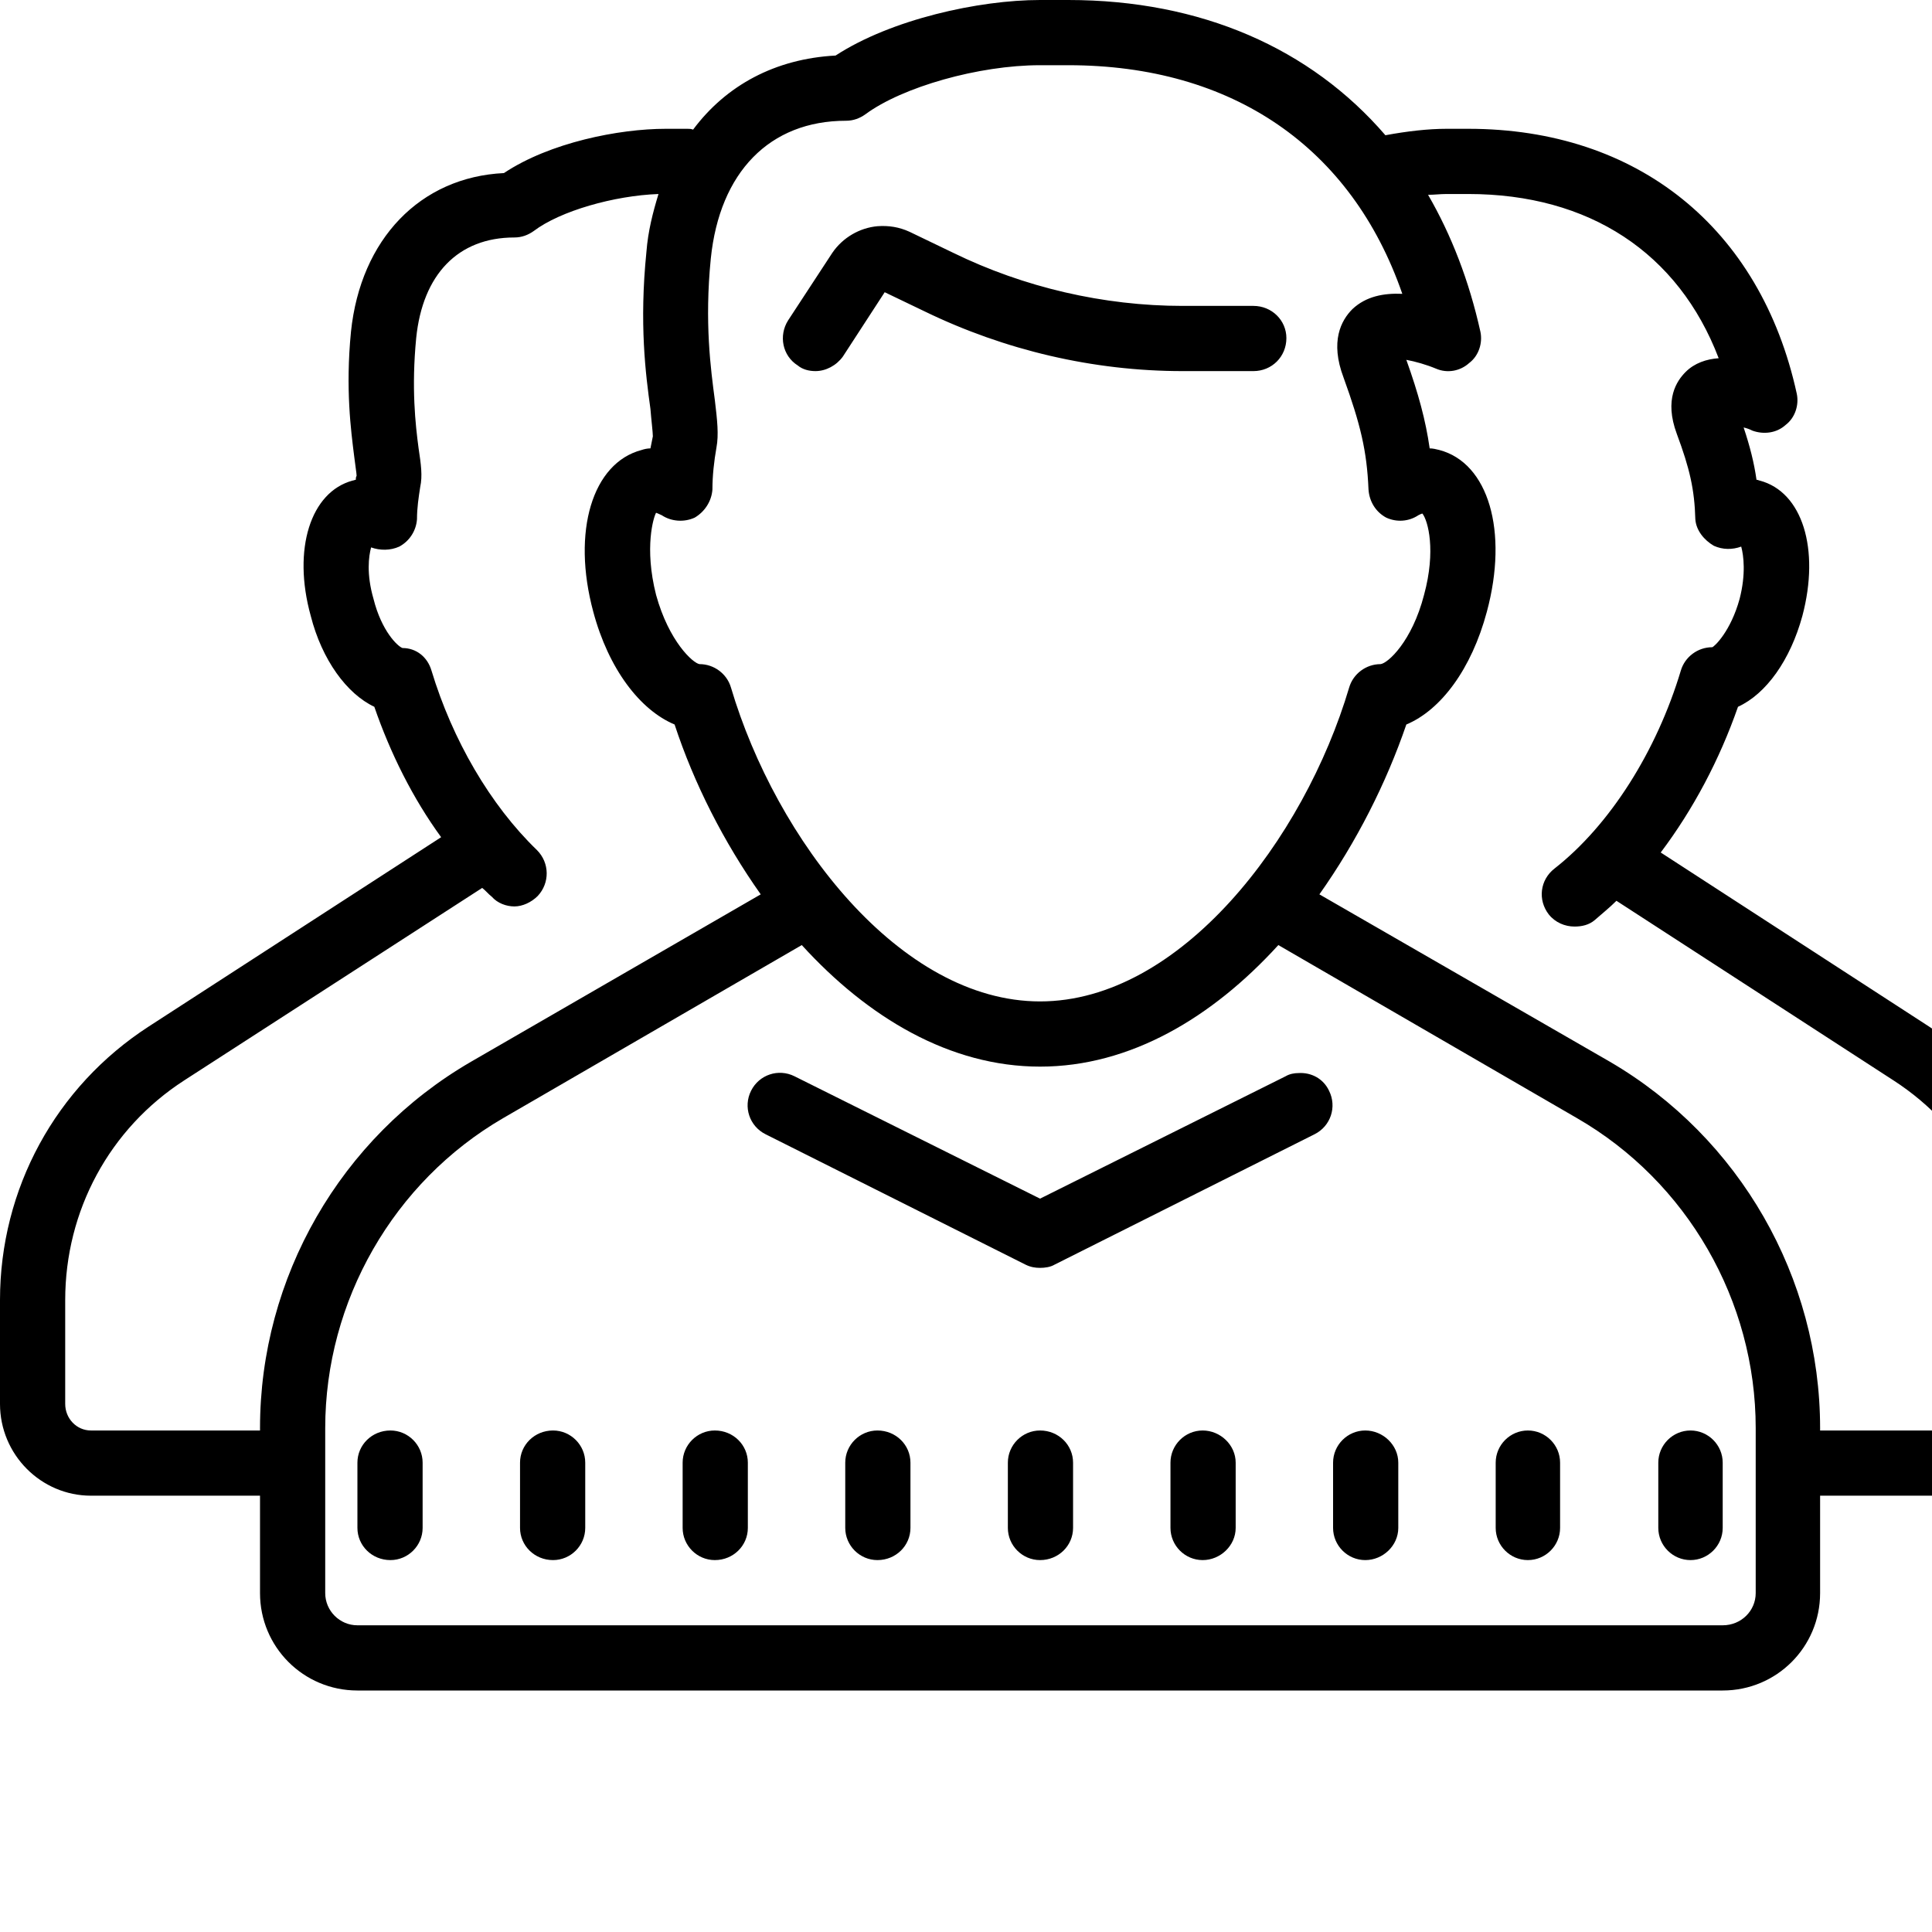 <svg version="1.2" baseProfile="tiny-ps" xmlns="http://www.w3.org/2000/svg" viewBox="0 0 24 24" width="24" height="24">
	<g>
		<g>
			<g>
				<g>
					<path fill-rule="evenodd" d="M13.27 0C14.92 0 16.28 0.6 17.21 1.68C17.48 1.63 17.74 1.6 17.97 1.6L18.24 1.6C20.34 1.6 21.87 2.83 22.32 4.89C22.35 5.03 22.3 5.19 22.18 5.28C22.07 5.38 21.91 5.4 21.77 5.35C21.73 5.33 21.7 5.32 21.66 5.31C21.74 5.55 21.79 5.75 21.82 5.96C21.84 5.96 21.85 5.97 21.86 5.97C22.39 6.11 22.61 6.82 22.39 7.65C22.24 8.2 21.94 8.62 21.59 8.78C21.36 9.44 21.03 10.06 20.63 10.59L23.96 12.75C25.12 13.5 25.81 14.77 25.81 16.15L25.81 17.44C25.81 18.07 25.3 18.58 24.68 18.58L22.61 18.58L22.61 19.79C22.61 20.46 22.07 21 21.4 21L4.44 21C3.77 21 3.23 20.46 3.23 19.79L3.23 18.58L1.13 18.58C0.51 18.58 0 18.07 0 17.44L0 16.15C0 14.77 0.69 13.5 1.85 12.75L5.48 10.4C5.13 9.92 4.85 9.36 4.65 8.78C4.31 8.62 4 8.2 3.86 7.65C3.63 6.82 3.86 6.11 4.38 5.97C4.39 5.97 4.41 5.96 4.42 5.96C4.42 5.94 4.42 5.93 4.43 5.91C4.43 5.88 4.41 5.76 4.4 5.67C4.36 5.35 4.29 4.83 4.36 4.12C4.48 2.97 5.22 2.2 6.26 2.15C6.83 1.77 7.69 1.6 8.27 1.6L8.54 1.6C8.57 1.6 8.58 1.6 8.61 1.61C9.02 1.06 9.63 0.73 10.38 0.69C11.07 0.24 12.16 0 12.92 0L13.27 0ZM10.75 1.42C10.68 1.47 10.6 1.5 10.51 1.5C9.56 1.5 8.94 2.14 8.83 3.21C8.75 4.01 8.83 4.59 8.88 4.97C8.91 5.22 8.93 5.4 8.9 5.56C8.87 5.73 8.85 5.91 8.85 6.08C8.84 6.23 8.75 6.36 8.63 6.43C8.5 6.49 8.34 6.48 8.22 6.4C8.18 6.38 8.15 6.37 8.15 6.37C8.12 6.42 8 6.8 8.15 7.39C8.31 7.97 8.61 8.24 8.69 8.25C8.87 8.25 9.03 8.37 9.08 8.54C9.64 10.43 11.18 12.44 12.92 12.44C14.66 12.44 16.2 10.43 16.76 8.54C16.81 8.37 16.97 8.25 17.15 8.25C17.24 8.24 17.54 7.97 17.69 7.39C17.84 6.84 17.74 6.47 17.67 6.38C17.66 6.38 17.64 6.39 17.62 6.4C17.5 6.48 17.35 6.49 17.22 6.43C17.09 6.36 17.01 6.23 17 6.08C16.98 5.6 16.9 5.27 16.69 4.69C16.52 4.24 16.66 3.98 16.8 3.84C16.97 3.68 17.19 3.64 17.42 3.65C16.79 1.83 15.31 0.81 13.27 0.81L12.92 0.81C12.16 0.81 11.21 1.08 10.75 1.42ZM17.74 2.42C18.03 2.92 18.25 3.49 18.39 4.12C18.42 4.26 18.37 4.42 18.25 4.51C18.14 4.61 17.98 4.64 17.84 4.58C17.72 4.53 17.58 4.49 17.47 4.47C17.62 4.89 17.71 5.22 17.76 5.57C17.8 5.57 17.84 5.58 17.88 5.59C18.49 5.75 18.74 6.6 18.47 7.6C18.28 8.31 17.9 8.82 17.47 9C17.22 9.73 16.85 10.46 16.39 11.11L20 13.19C21.61 14.13 22.61 15.87 22.61 17.74L22.61 17.77L24.68 17.77C24.86 17.77 25 17.62 25 17.44L25 17.44L25 16.15C25 15.04 24.45 14.02 23.52 13.42L20.08 11.19C19.99 11.28 19.9 11.35 19.81 11.43C19.74 11.49 19.65 11.51 19.56 11.51C19.44 11.51 19.32 11.46 19.24 11.36C19.1 11.18 19.13 10.93 19.31 10.79C20 10.25 20.58 9.33 20.88 8.33C20.93 8.16 21.09 8.04 21.27 8.04C21.3 8.03 21.5 7.84 21.61 7.44C21.69 7.13 21.66 6.9 21.63 6.79C21.52 6.83 21.4 6.83 21.29 6.78C21.17 6.71 21.07 6.59 21.06 6.45C21.05 6.08 20.99 5.82 20.83 5.39C20.67 4.96 20.83 4.73 20.94 4.62C21.05 4.51 21.2 4.46 21.35 4.45C20.85 3.14 19.74 2.41 18.24 2.41L17.97 2.41C17.89 2.41 17.82 2.42 17.74 2.42ZM6.63 2.87C6.56 2.92 6.48 2.95 6.39 2.95C5.69 2.95 5.25 3.41 5.17 4.2C5.11 4.82 5.16 5.27 5.2 5.57C5.23 5.77 5.25 5.91 5.22 6.05C5.2 6.18 5.18 6.31 5.18 6.45C5.17 6.59 5.09 6.72 4.96 6.79C4.85 6.84 4.72 6.84 4.61 6.8C4.58 6.91 4.55 7.13 4.64 7.44C4.74 7.84 4.94 8.03 5 8.05C5.17 8.05 5.31 8.16 5.36 8.33C5.62 9.19 6.09 10 6.67 10.56C6.83 10.72 6.83 10.97 6.68 11.13C6.6 11.21 6.49 11.26 6.39 11.26C6.29 11.26 6.18 11.22 6.11 11.14C6.07 11.11 6.03 11.06 5.99 11.03L2.29 13.42C1.36 14.02 0.81 15.04 0.81 16.15L0.81 17.44C0.81 17.62 0.95 17.77 1.13 17.77L3.23 17.77L3.23 17.74C3.23 15.87 4.23 14.13 5.85 13.19L9.45 11.11C8.99 10.46 8.62 9.73 8.38 9C7.95 8.82 7.56 8.31 7.37 7.6C7.1 6.6 7.36 5.75 7.97 5.59C8 5.58 8.04 5.57 8.08 5.57C8.09 5.52 8.1 5.47 8.11 5.42C8.11 5.37 8.09 5.21 8.08 5.08C8.02 4.65 7.94 4.02 8.03 3.13C8.05 2.87 8.11 2.64 8.18 2.41C7.63 2.43 6.96 2.62 6.63 2.87ZM11.3 2.88L11.84 3.14C12.72 3.57 13.71 3.8 14.69 3.8L15.57 3.8C15.8 3.8 15.98 3.98 15.98 4.2C15.98 4.43 15.8 4.61 15.57 4.61L14.69 4.61C13.58 4.61 12.48 4.35 11.49 3.87L10.99 3.63L10.47 4.43C10.39 4.54 10.26 4.61 10.13 4.61C10.05 4.61 9.97 4.59 9.91 4.54C9.72 4.42 9.67 4.17 9.79 3.98L10.34 3.14C10.47 2.95 10.68 2.83 10.9 2.81C11.04 2.8 11.17 2.82 11.3 2.88ZM6.25 13.89C4.89 14.68 4.04 16.16 4.04 17.74L4.04 19.79C4.04 20.01 4.22 20.19 4.44 20.19L21.4 20.19C21.63 20.19 21.81 20.01 21.81 19.79L21.81 17.74C21.81 16.16 20.96 14.68 19.59 13.89L15.88 11.74C15.06 12.64 14.04 13.25 12.92 13.25C11.8 13.25 10.78 12.64 9.96 11.74L6.25 13.89ZM16.51 13.55C16.61 13.75 16.53 13.99 16.33 14.09L13.1 15.71C13.05 15.74 12.98 15.75 12.92 15.75C12.86 15.75 12.8 15.74 12.74 15.71L9.51 14.09C9.31 13.99 9.23 13.75 9.33 13.55C9.43 13.35 9.67 13.27 9.87 13.37L12.92 14.89L15.97 13.37C16.02 13.34 16.08 13.33 16.13 13.33C16.29 13.32 16.44 13.4 16.51 13.55ZM5.25 18.17L5.25 18.98C5.25 19.2 5.07 19.38 4.85 19.38C4.62 19.38 4.44 19.2 4.44 18.98L4.44 18.17C4.44 17.95 4.62 17.77 4.85 17.77C5.07 17.77 5.25 17.95 5.25 18.17ZM7.27 18.17L7.27 18.98C7.27 19.2 7.09 19.38 6.87 19.38C6.64 19.38 6.46 19.2 6.46 18.98L6.46 18.17C6.46 17.95 6.64 17.77 6.87 17.77C7.09 17.77 7.27 17.95 7.27 18.17ZM9.29 18.17L9.29 18.98C9.29 19.2 9.11 19.38 8.88 19.38C8.66 19.38 8.48 19.2 8.48 18.98L8.48 18.17C8.48 17.95 8.66 17.77 8.88 17.77C9.11 17.77 9.29 17.95 9.29 18.17ZM11.31 18.17L11.31 18.98C11.31 19.2 11.13 19.38 10.9 19.38C10.68 19.38 10.5 19.2 10.5 18.98L10.5 18.17C10.5 17.95 10.68 17.77 10.9 17.77C11.13 17.77 11.31 17.95 11.31 18.17ZM13.33 18.17L13.33 18.98C13.33 19.2 13.15 19.38 12.92 19.38C12.7 19.38 12.52 19.2 12.52 18.98L12.52 18.17C12.52 17.95 12.7 17.77 12.92 17.77C13.15 17.77 13.33 17.95 13.33 18.17ZM15.35 18.17L15.35 18.98C15.35 19.2 15.16 19.38 14.94 19.38C14.72 19.38 14.54 19.2 14.54 18.98L14.54 18.17C14.54 17.95 14.72 17.77 14.94 17.77C15.16 17.77 15.35 17.95 15.35 18.17ZM17.37 18.17L17.37 18.98C17.37 19.2 17.18 19.38 16.96 19.38C16.74 19.38 16.56 19.2 16.56 18.98L16.56 18.17C16.56 17.95 16.74 17.77 16.96 17.77C17.18 17.77 17.37 17.95 17.37 18.17ZM19.38 18.17L19.38 18.98C19.38 19.2 19.2 19.38 18.98 19.38C18.76 19.38 18.58 19.2 18.58 18.98L18.58 18.17C18.58 17.95 18.76 17.77 18.98 17.77C19.2 17.77 19.38 17.95 19.38 18.17ZM21.4 18.17L21.4 18.98C21.4 19.2 21.22 19.38 21 19.38C20.78 19.38 20.6 19.2 20.6 18.98L20.6 18.17C20.6 17.95 20.78 17.77 21 17.77C21.22 17.77 21.4 17.95 21.4 18.17Z" />
				</g>
			</g>
		</g>
	</g>
</svg>